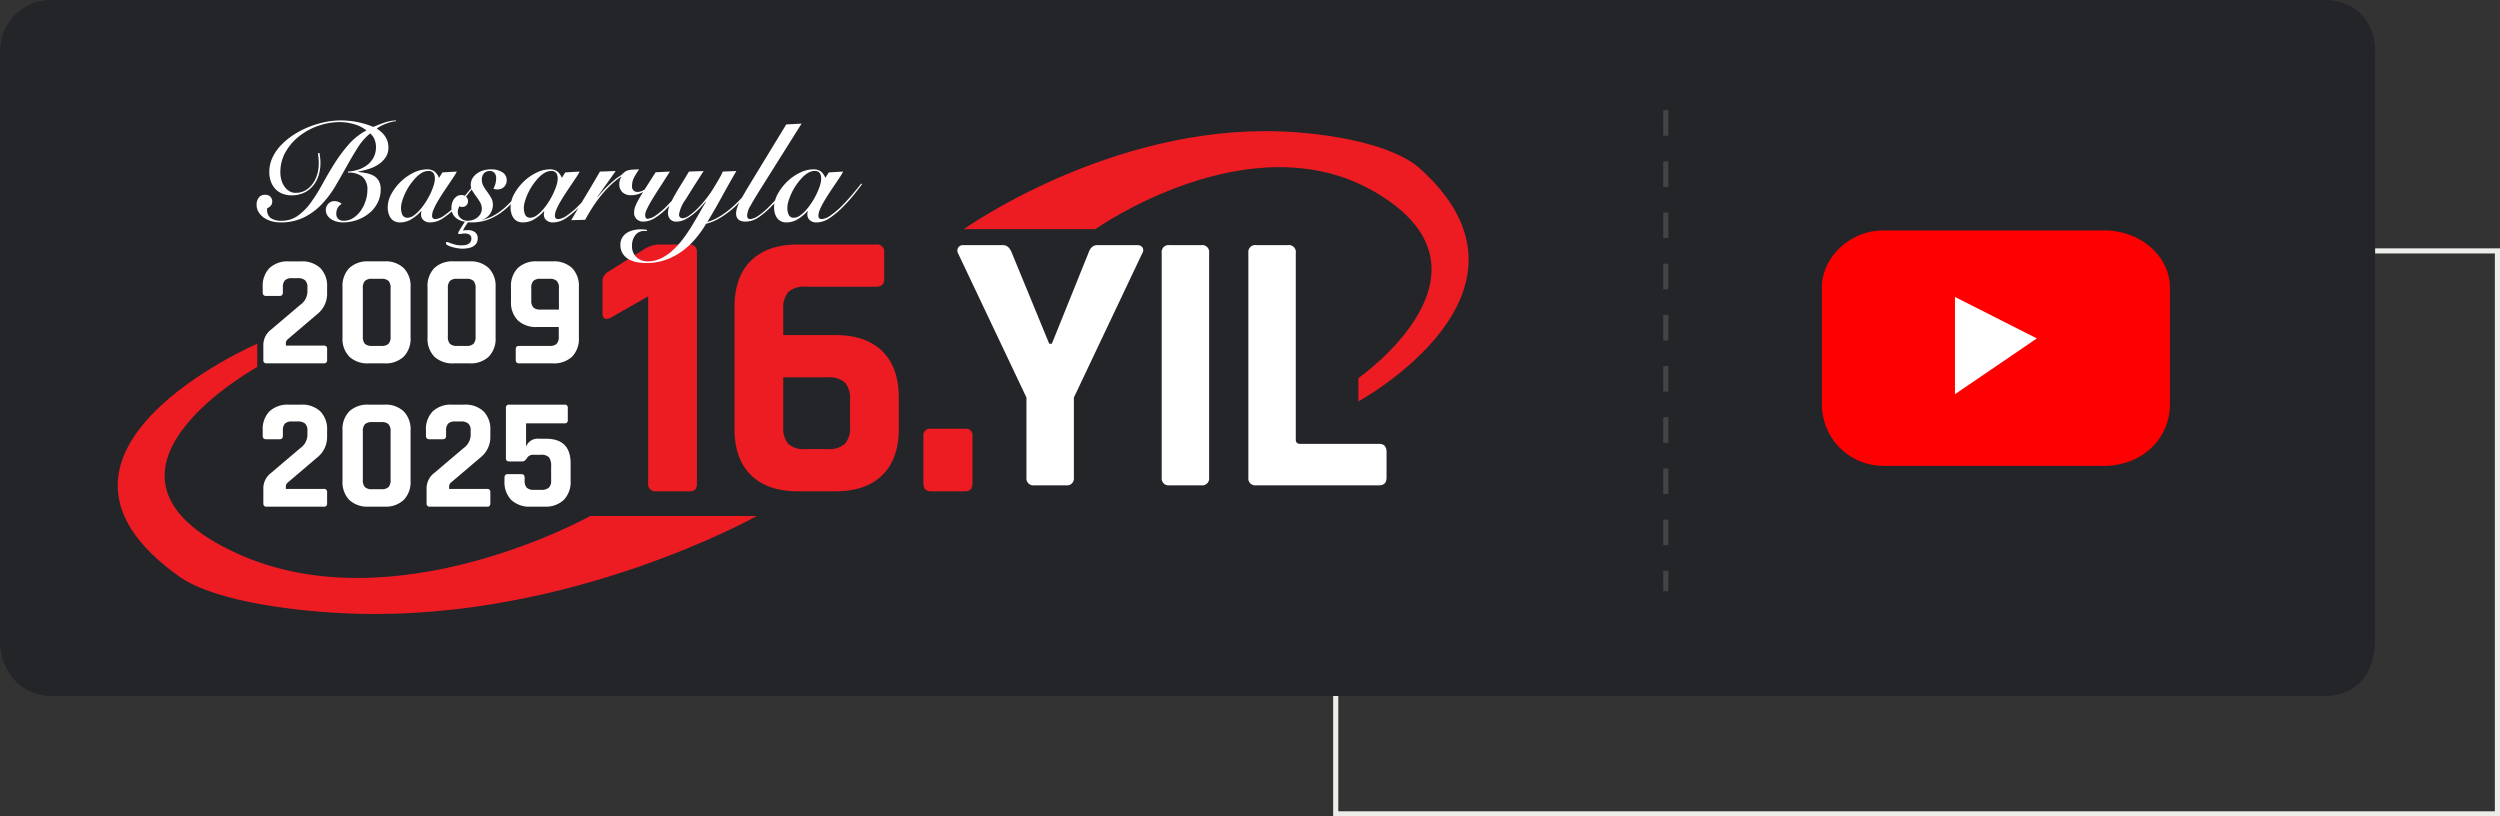 <svg xmlns="http://www.w3.org/2000/svg" width="488.5" height="159.527" viewBox="0 0 488.5 159.527">
  <rect x="0" y="0" width="488.5" height="159.527" fill="#333333" stroke="none"/>
  <g id="Group_3" data-name="Group 3" transform="translate(-68 -343.973)">
    <path id="Path_4" data-name="Path 4" d="M1.5,1.5h227v110H1.5Z" transform="translate(327.5 391.5)" fill="none" stroke="#eceee9" stroke-width="1" fill-rule="evenodd"/>
    <path id="Path_3" data-name="Path 3" d="M10,0H454.1c6.423,0,10,4.477,10,10V125.1c0,6.423-3.577,10.9-10,10.9H10c-5.523,0-10-4.477-10-10.9V10A10,10,0,0,1,10,0Z" transform="translate(68 343.973)" fill="#232529" fill-rule="evenodd"/>
    <g id="text" transform="translate(89.34 365.096)">
      <path id="Path_8" data-name="Path 8" d="M21.973,0h-6.2a1.355,1.355,0,0,1-1.15-.383,1.355,1.355,0,0,1-.383-1.15V-17.155L.876-45.333a1.1,1.1,0,0,1,.037-1.132,1.119,1.119,0,0,1,.985-.474H9.636q1.168,0,1.752,1.533l7.3,17.739H19.2l7.154-17.739q.511-1.533,1.752-1.533h7.738A1.237,1.237,0,0,1,36.9-46.5a1.069,1.069,0,0,1-.037,1.168L23.506-17.155V-1.533a1.355,1.355,0,0,1-.383,1.15A1.355,1.355,0,0,1,21.973,0ZM49.932-45.406V-1.533a1.355,1.355,0,0,1-.383,1.149A1.355,1.355,0,0,1,48.4,0H42.2a1.355,1.355,0,0,1-1.15-.383,1.355,1.355,0,0,1-.383-1.15V-45.406a1.355,1.355,0,0,1,.383-1.15,1.355,1.355,0,0,1,1.15-.383h6.2a1.355,1.355,0,0,1,1.149.384,1.355,1.355,0,0,1,.383,1.149ZM83.147,0H59.13a1.355,1.355,0,0,1-1.148-.385A1.355,1.355,0,0,1,57.6-1.533V-45.406a1.355,1.355,0,0,1,.383-1.15,1.355,1.355,0,0,1,1.15-.383h6.2a1.355,1.355,0,0,1,1.15.383,1.355,1.355,0,0,1,.383,1.15v36.5q0,.8.876.8h15.4q1.46,0,1.46,1.606v4.964Q84.607,0,83.147,0Z" transform="translate(164.99 73.71)" fill="#fff"/>
      <path id="Path_1" data-name="Path 1" d="M93,80.7h32.537s-36.063,20.31-78.29,19.1c-10.986-.316-27.508-2.261-34.57-7.277C-21.44,68.289,27.928,47.041,27.928,47.041v4.548S-9.929,72.431,23.861,87.972C54.651,102.134,93,80.7,93,80.7Z" transform="translate(1 -1)" fill="#ed1c23" fill-rule="evenodd"/>
      <path id="Path_2" data-name="Path 2" d="M184.719,21.582h-25.7s28.486-20.314,61.839-19.1c8.678.316,21.728,2.261,27.306,7.277,26.947,24.231-12.047,45.478-12.047,45.478V50.689s29.9-20.842,3.213-36.383C215.01.144,184.719,21.582,184.719,21.582Z" transform="translate(7.971 2.072)" fill="#ed1c23" fill-rule="evenodd"/>
      <path id="Path_6" data-name="Path 6" d="M1.457-.651V-3.6A3.757,3.757,0,0,1,2.976-6.6l5.7-4.836a3.237,3.237,0,0,0,1.395-2.48v-.93a1.815,1.815,0,0,0-.45-1.38,2.125,2.125,0,0,0-1.472-.418H7.068a1.892,1.892,0,0,0-1.395.418,1.948,1.948,0,0,0-.4,1.38v.992q0,.682-.651.682H1.984q-.651,0-.651-.682v-1.054a4.965,4.965,0,0,1,1.333-3.72,5.188,5.188,0,0,1,3.782-1.3H8.8a5.188,5.188,0,0,1,3.782,1.3,4.965,4.965,0,0,1,1.333,3.72v1.24a5.024,5.024,0,0,1-1.86,4L6.231-4.712a1,1,0,0,0-.372.744v.5h7.409a.575.575,0,0,1,.651.651v2.17A.575.575,0,0,1,13.268,0H2.108A.575.575,0,0,1,1.457-.651ZM22.692-3.41h1.829a1.892,1.892,0,0,0,1.4-.418,2,2,0,0,0,.4-1.411v-9.455a2,2,0,0,0-.4-1.41,1.892,1.892,0,0,0-1.4-.418H22.692A1.892,1.892,0,0,0,21.3-16.1a2,2,0,0,0-.4,1.41v9.455a2,2,0,0,0,.4,1.411A1.892,1.892,0,0,0,22.692-3.41ZM25.141,0h-3.1a5.188,5.188,0,0,1-3.782-1.3,5.008,5.008,0,0,1-1.333-3.751V-14.88a5.008,5.008,0,0,1,1.333-3.751,5.188,5.188,0,0,1,3.782-1.3h3.1a5.107,5.107,0,0,1,3.751,1.318,5.018,5.018,0,0,1,1.333,3.735v9.827a5.018,5.018,0,0,1-1.333,3.735A5.107,5.107,0,0,1,25.141,0ZM39.308-3.41h1.829a1.892,1.892,0,0,0,1.395-.418,2,2,0,0,0,.4-1.411v-9.455a2,2,0,0,0-.4-1.41,1.892,1.892,0,0,0-1.395-.418H39.308a1.892,1.892,0,0,0-1.395.418,2,2,0,0,0-.4,1.41v9.455a2,2,0,0,0,.4,1.411A1.892,1.892,0,0,0,39.308-3.41ZM41.757,0h-3.1a5.188,5.188,0,0,1-3.782-1.3,5.008,5.008,0,0,1-1.333-3.751V-14.88a5.008,5.008,0,0,1,1.333-3.751,5.188,5.188,0,0,1,3.782-1.3h3.1a5.107,5.107,0,0,1,3.751,1.318,5.018,5.018,0,0,1,1.333,3.735v9.827a5.018,5.018,0,0,1-1.333,3.735A5.107,5.107,0,0,1,41.757,0ZM55.614-10.509h3.6v-4.185a1.95,1.95,0,0,0-.418-1.41,1.95,1.95,0,0,0-1.41-.418H55.614a1.892,1.892,0,0,0-1.4.418,2,2,0,0,0-.4,1.41v2.387a1.948,1.948,0,0,0,.4,1.38A1.892,1.892,0,0,0,55.614-10.509ZM58,0H51.46q-.682,0-.682-.651V-2.79q0-.62.682-.62h5.921a1.892,1.892,0,0,0,1.4-.418,2,2,0,0,0,.4-1.411V-7.1H54.963a5.188,5.188,0,0,1-3.782-1.3,4.965,4.965,0,0,1-1.333-3.72V-14.88a5.008,5.008,0,0,1,1.333-3.751,5.188,5.188,0,0,1,3.782-1.3H58a5.188,5.188,0,0,1,3.782,1.3,5.008,5.008,0,0,1,1.333,3.751v9.827A5.008,5.008,0,0,1,61.783-1.3,5.188,5.188,0,0,1,58,0ZM1.457,27.349V24.4A3.757,3.757,0,0,1,2.976,21.4l5.7-4.836a3.237,3.237,0,0,0,1.395-2.48v-.93a1.815,1.815,0,0,0-.45-1.38,2.125,2.125,0,0,0-1.472-.418H7.068a1.892,1.892,0,0,0-1.395.418,1.948,1.948,0,0,0-.4,1.38v.992q0,.682-.651.682H1.984q-.651,0-.651-.682V13.089a4.965,4.965,0,0,1,1.333-3.72,5.188,5.188,0,0,1,3.782-1.3H8.8a5.188,5.188,0,0,1,3.782,1.3,4.965,4.965,0,0,1,1.333,3.72v1.24a5.024,5.024,0,0,1-1.86,4l-5.828,4.96a1,1,0,0,0-.372.744v.5h7.409a.575.575,0,0,1,.651.651v2.17a.575.575,0,0,1-.651.651H2.108A.575.575,0,0,1,1.457,27.349ZM22.692,24.59h1.829a1.892,1.892,0,0,0,1.4-.418,2,2,0,0,0,.4-1.411V13.306a2,2,0,0,0-.4-1.41,1.892,1.892,0,0,0-1.4-.418H22.692A1.892,1.892,0,0,0,21.3,11.9a2,2,0,0,0-.4,1.41v9.455a2,2,0,0,0,.4,1.411A1.892,1.892,0,0,0,22.692,24.59ZM25.141,28h-3.1a5.188,5.188,0,0,1-3.782-1.3,5.008,5.008,0,0,1-1.333-3.751V13.12a5.008,5.008,0,0,1,1.333-3.751,5.188,5.188,0,0,1,3.782-1.3h3.1a5.107,5.107,0,0,1,3.751,1.318,5.018,5.018,0,0,1,1.333,3.735v9.827a5.018,5.018,0,0,1-1.333,3.736A5.107,5.107,0,0,1,25.141,28Zm8.215-.651V24.4A3.757,3.757,0,0,1,34.875,21.4l5.7-4.836a3.237,3.237,0,0,0,1.395-2.48v-.93a1.815,1.815,0,0,0-.45-1.38,2.125,2.125,0,0,0-1.472-.418H38.967a1.892,1.892,0,0,0-1.4.418,1.948,1.948,0,0,0-.4,1.38v.992q0,.682-.651.682H33.883q-.651,0-.651-.682V13.089a4.965,4.965,0,0,1,1.333-3.72,5.188,5.188,0,0,1,3.782-1.3H40.7a5.188,5.188,0,0,1,3.782,1.3,4.965,4.965,0,0,1,1.333,3.72v1.24a5.024,5.024,0,0,1-1.86,4l-5.828,4.96a1,1,0,0,0-.372.744v.5h7.409a.575.575,0,0,1,.651.651v2.17a.575.575,0,0,1-.651.651H34.007A.575.575,0,0,1,33.356,27.349Zm22.289-9.486H54.188a1.365,1.365,0,0,0-1.224.651q-.419.651-.884.651H49.507q-.651,0-.651-.62V8.718a.575.575,0,0,1,.651-.651H60.295a.575.575,0,0,1,.651.651v2.356a.575.575,0,0,1-.651.651h-7.5v4.557a2.413,2.413,0,0,1,2.6-1.55h1.3q4.805,0,4.805,4.8v3.41a5.018,5.018,0,0,1-1.333,3.736A5.107,5.107,0,0,1,56.42,28H53.692a5.188,5.188,0,0,1-3.782-1.3,5.008,5.008,0,0,1-1.333-3.751v-.62q0-.682.651-.682h2.635q.651,0,.651.682v.589a1.9,1.9,0,0,0,.418,1.379,1.9,1.9,0,0,0,1.38.419h1.457a2.134,2.134,0,0,0,1.457-.419,1.778,1.778,0,0,0,.465-1.379v-2.79a2.716,2.716,0,0,0-.434-1.783A2.13,2.13,0,0,0,55.645,17.863Z" transform="translate(28.66 49.877)" fill="#fff"/>
      <path id="Path_5" data-name="Path 5" d="M1.725-34.8v-6.15A2.148,2.148,0,0,1,2.85-42.9l6.825-4.275a5.949,5.949,0,0,1,2.925-1.05h6a1.392,1.392,0,0,1,1.575,1.575V-1.575a1.746,1.746,0,0,1-.337,1.237A1.615,1.615,0,0,1,18.675,0h-6.45A1.392,1.392,0,0,1,10.65-1.575V-38.1L3.3-33.9Q1.725-33.225,1.725-34.8ZM41.4-8.25h4.275a4.718,4.718,0,0,0,3.413-1.012A4.718,4.718,0,0,0,50.1-12.675V-17.85a4.718,4.718,0,0,0-1.012-3.412,4.718,4.718,0,0,0-3.413-1.013H37.05v9.6a4.84,4.84,0,0,0,.975,3.413A4.577,4.577,0,0,0,41.4-8.25ZM47.25,0H39.9q-5.925,0-9.15-3.15t-3.225-9.075V-36q0-5.925,3.225-9.075t9.15-3.15H55.2a1.392,1.392,0,0,1,1.575,1.575v5.175q0,1.5-1.575,1.5H41.4a4.6,4.6,0,0,0-3.338,1.012A4.718,4.718,0,0,0,37.05-35.55v5.025h10.2q5.925,0,9.15,3.15T59.625-18.3v6.075q0,5.925-3.225,9.075T47.25,0ZM74.025-10.8v9.225Q74.025,0,72.6,0H65.925q-1.5,0-1.5-1.575v-9.15a1.326,1.326,0,0,1,1.5-1.5H72.6A1.26,1.26,0,0,1,74.025-10.8Z" transform="translate(94.66 74.877)" fill="#ed1c23"/>
      <path id="Başarıyla" d="M13.1-13.122q.054.324.121.851a8.6,8.6,0,0,1,.068,1.093,8.123,8.123,0,0,1-.351,2.39,5.9,5.9,0,0,1-1.066,2.025A5.172,5.172,0,0,1,10.1-5.373a5.548,5.548,0,0,1-2.457.513A4.735,4.735,0,0,1,5.805-5.2a3.784,3.784,0,0,1-1.364-.945,4.2,4.2,0,0,1-.85-1.444,5.456,5.456,0,0,1-.3-1.836,6.528,6.528,0,0,1,.621-2.808,9.161,9.161,0,0,1,1.674-2.43,13.546,13.546,0,0,1,2.444-2.012A17.084,17.084,0,0,1,10.962-18.2a18.624,18.624,0,0,1,3.145-.958,14.915,14.915,0,0,1,3.064-.337,16.652,16.652,0,0,1,3.375.324,17.329,17.329,0,0,1,3.078.945q1.053-.459,2.146-.837a8,8,0,0,1,2.254-.432l.054.162a3.891,3.891,0,0,0-.918.135,9.041,9.041,0,0,0-1.094.351,10.064,10.064,0,0,0-1.04.473,3.067,3.067,0,0,0-.729.5,4.884,4.884,0,0,1,1.647,1.526,3.779,3.779,0,0,1,.621,2.146,3.356,3.356,0,0,1-.581,1.985A5.074,5.074,0,0,1,24.53-10.84a7.708,7.708,0,0,1-1.917.864,16.975,16.975,0,0,1-1.984.473L20.6-9.45q.837.108,1.633.257a4.723,4.723,0,0,1,1.431.5,2.66,2.66,0,0,1,1.012.986,3.278,3.278,0,0,1,.378,1.688,5.663,5.663,0,0,1-.634,2.687A6.381,6.381,0,0,1,22.734-1.3,7.769,7.769,0,0,1,20.358-.014a8.407,8.407,0,0,1-2.7.446A4.777,4.777,0,0,1,16.5.283a3.654,3.654,0,0,1-1.066-.445,2.614,2.614,0,0,1-.783-.756A1.881,1.881,0,0,1,14.337-2a1.707,1.707,0,0,1,.486-1.215,1.574,1.574,0,0,1,1.188-.513,2.117,2.117,0,0,1,1.431.54,2.081,2.081,0,0,0-.8.81,2.278,2.278,0,0,0-.257,1.08,1.369,1.369,0,0,0,.378,1.053,1.529,1.529,0,0,0,1.08.351,3.363,3.363,0,0,0,1.917-.58,5.352,5.352,0,0,0,1.458-1.458,7.2,7.2,0,0,0,.918-1.931,6.8,6.8,0,0,0,.324-2,3.308,3.308,0,0,0-.931-2.605,4.252,4.252,0,0,0-2.876-.824l.027-.216a7.844,7.844,0,0,0,1.971-.365,5.793,5.793,0,0,0,1.742-.891,4.58,4.58,0,0,0,1.256-1.458,4.255,4.255,0,0,0,.486-2.092,3.921,3.921,0,0,0-.27-1.445,3.041,3.041,0,0,0-.864-1.2,11.2,11.2,0,0,0-2.43,2.781q-1.08,1.7-2.147,3.631T16.2-6.655a19.764,19.764,0,0,1-2.66,3.537,12.366,12.366,0,0,1-3.47,2.565A10.268,10.268,0,0,1,5.427.432,6.257,6.257,0,0,1,3.74.2,4.894,4.894,0,0,1,2.268-.472,3.691,3.691,0,0,1,1.215-1.566,2.743,2.743,0,0,1,.81-3.051,2.21,2.21,0,0,1,1.229-4.4a1.489,1.489,0,0,1,1.283-.567A1.305,1.305,0,0,1,3.5-4.59a1.307,1.307,0,0,1,.365.945,1.226,1.226,0,0,1-.324.864,1.179,1.179,0,0,1-.648.4,1.439,1.439,0,0,0-.027.324A1.894,1.894,0,0,0,3.577-.419,3.5,3.5,0,0,0,5.67.108a5.386,5.386,0,0,0,3.227-1A11.347,11.347,0,0,0,11.448-3.5a33.321,33.321,0,0,0,2.241-3.591Q14.769-9.072,16-11.03a29.778,29.778,0,0,1,2.741-3.7,12.333,12.333,0,0,1,3.537-2.821,7.138,7.138,0,0,0-2.484-1.229,10.318,10.318,0,0,0-2.781-.392,12.676,12.676,0,0,0-3.969.675A12.683,12.683,0,0,0,9.3-16.538a10.744,10.744,0,0,0-2.768,3.105,7.922,7.922,0,0,0-1.08,4.118,5.563,5.563,0,0,0,.175,1.35,4.2,4.2,0,0,0,.554,1.282,3.308,3.308,0,0,0,.945.958,2.329,2.329,0,0,0,1.323.378,3.7,3.7,0,0,0,1.876-.472,4.637,4.637,0,0,0,1.418-1.269,5.833,5.833,0,0,0,.9-1.836,7.46,7.46,0,0,0,.311-2.146,10.034,10.034,0,0,0-.054-1.121q-.054-.472-.108-.9Zm24.03,3.78L39.933-9.5a11.37,11.37,0,0,1-.7,1.174q-.459.689-1,1.485T37.139-5.2q-.553.85-1.013,1.647a12.661,12.661,0,0,0-.743,1.485A3.192,3.192,0,0,0,35.1-.891a.6.6,0,0,0,.675.675A3.5,3.5,0,0,0,37.53-.972a15.718,15.718,0,0,0,2.322-2q.513-.513,1.04-1.107T41.9-5.252q.486-.581.891-1.08t.648-.823l.189.108q-.7.945-1.62,2.093A30.064,30.064,0,0,1,39.8-2.511a16.3,16.3,0,0,1-2.552,2.12,4.531,4.531,0,0,1-2.5.824,1.873,1.873,0,0,1-1.337-.446,1.444,1.444,0,0,1-.472-1.093,2.867,2.867,0,0,1,.027-.405.993.993,0,0,1,.081-.3h-.054A8.385,8.385,0,0,1,31.1-.216a4.251,4.251,0,0,1-2.268.648A2.338,2.338,0,0,1,27.729.189a2.026,2.026,0,0,1-.743-.662,3,3,0,0,1-.419-.945,4.385,4.385,0,0,1-.135-1.094,5.44,5.44,0,0,1,.729-2.646A10.013,10.013,0,0,1,29-7.547a9.55,9.55,0,0,1,2.47-1.728,5.972,5.972,0,0,1,2.605-.661,2.425,2.425,0,0,1,1.485.405,2.9,2.9,0,0,1,.891,1.269Zm-8.1,6.912a3.351,3.351,0,0,0,.257,1.363,1.067,1.067,0,0,0,1.094.581,2.248,2.248,0,0,0,1.188-.473,6.919,6.919,0,0,0,1.2-1.12,13.189,13.189,0,0,0,1.107-1.5,14.449,14.449,0,0,0,.918-1.661,12.387,12.387,0,0,0,.621-1.58,4.39,4.39,0,0,0,.229-1.255,2.031,2.031,0,0,0-.27-1.134,1.181,1.181,0,0,0-1.053-.405,2.44,2.44,0,0,0-1.256.378,5.593,5.593,0,0,0-1.215,1A11.733,11.733,0,0,0,30.74-6.845a11.135,11.135,0,0,0-.9,1.58,10.864,10.864,0,0,0-.594,1.552A4.7,4.7,0,0,0,29.025-2.43ZM44.9-.081a8.183,8.183,0,0,0,2.551-1.013,13.527,13.527,0,0,0,2.2-1.674,20.221,20.221,0,0,0,1.931-2.079q.9-1.121,1.769-2.255l.216.162q-1.08,1.4-2.16,2.741a15.43,15.43,0,0,1-2.362,2.362A11.278,11.278,0,0,1,46.237-.189a9.214,9.214,0,0,1-3.5.621A6.577,6.577,0,0,1,41.35.283,3.976,3.976,0,0,1,40.109-.2a2.637,2.637,0,0,1-.891-.891,2.574,2.574,0,0,1-.337-1.363A3.178,3.178,0,0,1,39-3.321a2.6,2.6,0,0,1,.365-.783,2.076,2.076,0,0,1,.607-.581,1.562,1.562,0,0,1,.851-.229,1.268,1.268,0,0,1,.958.351,1.134,1.134,0,0,1,.337.81,1.113,1.113,0,0,1-.324.864,1.084,1.084,0,0,1-.756.3,1.208,1.208,0,0,1-.594-.135,3.1,3.1,0,0,0-.229.526,1.824,1.824,0,0,0-.094.581A1.548,1.548,0,0,0,40.7-.378a2.058,2.058,0,0,0,1.364.486,3.182,3.182,0,0,0,.985-.162,2.82,2.82,0,0,0,.891-.472,2.51,2.51,0,0,0,.634-.742,1.9,1.9,0,0,0,.243-.945A2.505,2.505,0,0,0,44.482-3.5a11.5,11.5,0,0,0-.742-1.121q-.405-.54-.743-1.094a2.219,2.219,0,0,1-.338-1.174,2.462,2.462,0,0,1,.351-1.323,3.209,3.209,0,0,1,.918-.958,4.081,4.081,0,0,1,1.269-.58,5.481,5.481,0,0,1,1.431-.189,4,4,0,0,1,2.174.554A1.763,1.763,0,0,1,49.68-7.8a1.712,1.712,0,0,1-.513,1.282,1.782,1.782,0,0,1-1.3.5,2.276,2.276,0,0,1-.446-.041,1.957,1.957,0,0,1-.337-.095,4.157,4.157,0,0,0,.418-1.067,4.612,4.612,0,0,0,.121-1.039,1.509,1.509,0,0,0-.31-.945,1.1,1.1,0,0,0-.931-.405,1.445,1.445,0,0,0-1.161.473,1.742,1.742,0,0,0-.4,1.174,2.61,2.61,0,0,0,.338,1.336A11.5,11.5,0,0,0,45.9-5.508a10.686,10.686,0,0,1,.743,1.134,2.8,2.8,0,0,1,.337,1.4,2.92,2.92,0,0,1-.175,1,3.08,3.08,0,0,1-.472.864,3.141,3.141,0,0,1-.661.634,2.016,2.016,0,0,1-.77.338ZM42.147.351l-.54.81a4.953,4.953,0,0,0-.459.864,2.173,2.173,0,0,1,.486-.068q.3-.014.486-.014a2.313,2.313,0,0,1,1.337.378,1.425,1.425,0,0,1,.553,1.269,1.646,1.646,0,0,1-.256.945,1.912,1.912,0,0,1-.675.608,3.086,3.086,0,0,1-.958.324,6.572,6.572,0,0,1-1.134.094,6.23,6.23,0,0,1-.891-.081,8.108,8.108,0,0,1-1.053-.229,4.841,4.841,0,0,1-.877-.338q-.365-.189-.365-.405,0-.162.081-.2a.418.418,0,0,1,.189-.04,1.178,1.178,0,0,1,.338.108q.257.108.621.229a7.475,7.475,0,0,0,.81.216,4.479,4.479,0,0,0,.931.095,6.249,6.249,0,0,0,.688-.041,1.816,1.816,0,0,0,.648-.189,1.367,1.367,0,0,0,.472-.405,1.087,1.087,0,0,0,.189-.661.838.838,0,0,0-.392-.823,1.716,1.716,0,0,0-.8-.2,3.8,3.8,0,0,0-.675.054,2.927,2.927,0,0,1-.513.054.167.167,0,0,1-.189-.189,1.061,1.061,0,0,1,.176-.405q.176-.3.391-.648T41.188.8q.2-.311.284-.446ZM61.128-9.342,63.936-9.5a11.37,11.37,0,0,1-.7,1.174q-.459.689-1,1.485T61.142-5.2q-.553.85-1.013,1.647a12.661,12.661,0,0,0-.743,1.485A3.192,3.192,0,0,0,59.1-.891a.6.6,0,0,0,.675.675,3.5,3.5,0,0,0,1.755-.756,15.718,15.718,0,0,0,2.322-2q.513-.513,1.039-1.107t1.012-1.175q.486-.581.891-1.08t.648-.823l.189.108q-.7.945-1.62,2.093A30.064,30.064,0,0,1,63.8-2.511,16.3,16.3,0,0,1,61.25-.391a4.531,4.531,0,0,1-2.5.824,1.873,1.873,0,0,1-1.337-.446,1.444,1.444,0,0,1-.472-1.093,2.867,2.867,0,0,1,.027-.405.993.993,0,0,1,.081-.3H57a8.385,8.385,0,0,1-1.89,1.593,4.25,4.25,0,0,1-2.268.648A2.338,2.338,0,0,1,51.732.189a2.026,2.026,0,0,1-.743-.662,3,3,0,0,1-.418-.945,4.385,4.385,0,0,1-.135-1.094,5.44,5.44,0,0,1,.729-2.646A10.013,10.013,0,0,1,53-7.547a9.55,9.55,0,0,1,2.47-1.728,5.972,5.972,0,0,1,2.606-.661,2.425,2.425,0,0,1,1.485.405,2.9,2.9,0,0,1,.891,1.269Zm-8.1,6.912a3.351,3.351,0,0,0,.257,1.363,1.067,1.067,0,0,0,1.094.581,2.248,2.248,0,0,0,1.188-.473,6.919,6.919,0,0,0,1.2-1.12,13.189,13.189,0,0,0,1.107-1.5,14.45,14.45,0,0,0,.918-1.661,12.387,12.387,0,0,0,.621-1.58,4.39,4.39,0,0,0,.229-1.255,2.031,2.031,0,0,0-.27-1.134,1.181,1.181,0,0,0-1.053-.405,2.44,2.44,0,0,0-1.255.378,5.593,5.593,0,0,0-1.215,1,11.733,11.733,0,0,0-1.107,1.391,11.136,11.136,0,0,0-.9,1.58,10.864,10.864,0,0,0-.594,1.552A4.7,4.7,0,0,0,53.028-2.43ZM62.289,0q1.377-2.376,2.794-4.725T67.9-9.5l3.078-.108L67.419-4.59l.054.054A22.909,22.909,0,0,1,69.3-6.575q.8-.77,1.39-1.255a10.706,10.706,0,0,1,1-.743,3.581,3.581,0,0,0,.594-.445,3.991,3.991,0,0,1,.553-.473,1.977,1.977,0,0,1,.608-.27,4.186,4.186,0,0,1,.85-.122q.5-.027,1.256-.054A15.434,15.434,0,0,0,74.6-8.411,3.54,3.54,0,0,0,74.169-6.7,1.026,1.026,0,0,0,75.33-5.535a1.812,1.812,0,0,0,.742-.162,3.542,3.542,0,0,0,.689-.4,6.861,6.861,0,0,0,.621-.527q.3-.284.54-.526l.108.135a6.325,6.325,0,0,1-1.782,1.539,4.394,4.394,0,0,1-2.241.594,2.428,2.428,0,0,1-1.7-.567,2.154,2.154,0,0,1-.621-1.674,2.38,2.38,0,0,1,.4-1.323l-.054-.054a15.117,15.117,0,0,0-2.16,1.755,22.09,22.09,0,0,0-1.9,2.106,26.266,26.266,0,0,0-1.62,2.282Q65.61-1.188,65.016-.081ZM81.567-9.5q-1.269,2-2.187,3.415t-1.5,2.416a18.26,18.26,0,0,0-.864,1.634A2.7,2.7,0,0,0,76.734-1a1.013,1.013,0,0,0,.122.527.4.4,0,0,0,.364.2,3.258,3.258,0,0,0,1.526-.621,15.021,15.021,0,0,0,2.47-2.133q.594-.621,1.161-1.228t1.066-1.174q.5-.567.891-1.026t.634-.729l.243.162q-.324.432-.8.985T83.4-4.873q-.54.607-1.107,1.2T81.189-2.538A13.1,13.1,0,0,1,78.5-.351,4.316,4.316,0,0,1,76.437.27,1.862,1.862,0,0,1,75.06-.216a1.716,1.716,0,0,1-.486-1.269,3.4,3.4,0,0,1,.2-1.12,9.443,9.443,0,0,1,.688-1.445q.486-.864,1.3-2.146t2.025-3.173ZM77.085,2.133a2.9,2.9,0,0,0-.486-.027,2.121,2.121,0,0,0-1.8.837,3.3,3.3,0,0,0-.634,2.052,2.9,2.9,0,0,0,.878,2.241,3.084,3.084,0,0,0,2.174.81,5.936,5.936,0,0,0,2.592-.581A9.352,9.352,0,0,0,82.08,5.927,16.093,16.093,0,0,0,84.064,3.74Q85,2.511,85.793,1.215t1.5-2.538q.7-1.242,1.3-2.241l-.054-.054q-.4.486-1.012,1.148A12.342,12.342,0,0,1,86.157-1.2a9.483,9.483,0,0,1-1.593,1.04,3.672,3.672,0,0,1-1.7.432A1.512,1.512,0,0,1,81.58-.243a1.945,1.945,0,0,1-.391-1.215A3.911,3.911,0,0,1,81.567-3q.378-.864.958-1.9t1.31-2.2q.729-1.161,1.458-2.4l2.862-.108q-2.268,3.537-3.537,5.589a6.97,6.97,0,0,0-1.269,2.916.712.712,0,0,0,.2.526.679.679,0,0,0,.5.2,2.453,2.453,0,0,0,1.242-.5A10.944,10.944,0,0,0,86.9-2.214a20.79,20.79,0,0,0,1.715-1.931A21.982,21.982,0,0,0,90.18-6.4q.594-.972,1.053-1.782A13.333,13.333,0,0,0,91.908-9.5l2.646-.108Q93.1-7.1,91.732-4.6T88.884.351A10.2,10.2,0,0,0,91.449-.824a17.983,17.983,0,0,0,2.444-1.85,23.346,23.346,0,0,0,2.187-2.241Q97.092-6.1,97.9-7.236l.216.189a28.259,28.259,0,0,1-2.025,2.579,22.437,22.437,0,0,1-2.336,2.3,17.791,17.791,0,0,1-2.524,1.8A9.928,9.928,0,0,1,88.641.7a20.821,20.821,0,0,1-2.187,3.051,14.778,14.778,0,0,1-2.673,2.43A12.444,12.444,0,0,1,80.622,7.79a11.211,11.211,0,0,1-3.645.58,10.044,10.044,0,0,1-1.89-.175,4.953,4.953,0,0,1-1.62-.594,3.337,3.337,0,0,1-1.134-1.107A3.115,3.115,0,0,1,71.9,4.806a2.647,2.647,0,0,1,.338-1.377A2.843,2.843,0,0,1,73.13,2.5a4.034,4.034,0,0,1,1.269-.54,6.154,6.154,0,0,1,1.472-.176q.324,0,.661.027a3.5,3.5,0,0,1,.553.081ZM107.3-18.873,98.955-5.589q-1.053,1.7-1.674,2.822A4.054,4.054,0,0,0,96.66-.945q0,.729.594.729a3.193,3.193,0,0,0,1.539-.621,12.673,12.673,0,0,0,2.079-1.728Q101.9-3.591,102.9-4.752t1.944-2.4l.243.081q-.324.432-.743.972t-.877,1.093q-.459.553-.932,1.107T101.6-2.889A17.472,17.472,0,0,1,98.833-.513a4.511,4.511,0,0,1-2.5.783Q94.5.27,94.5-1.35a4.626,4.626,0,0,1,.553-1.9q.554-1.147,1.715-3.091L104.3-18.711Zm5.319,9.531,2.808-.162a11.369,11.369,0,0,1-.7,1.174q-.459.689-1,1.485T112.63-5.2q-.553.85-1.012,1.647a12.662,12.662,0,0,0-.743,1.485,3.191,3.191,0,0,0-.284,1.175.6.6,0,0,0,.675.675,3.5,3.5,0,0,0,1.755-.756,15.718,15.718,0,0,0,2.322-2q.513-.513,1.04-1.107T117.4-5.252q.486-.581.891-1.08t.648-.823l.189.108q-.7.945-1.62,2.093a30.063,30.063,0,0,1-2.214,2.444,16.3,16.3,0,0,1-2.551,2.12,4.531,4.531,0,0,1-2.5.824A1.873,1.873,0,0,1,108.9-.014a1.444,1.444,0,0,1-.472-1.093,2.868,2.868,0,0,1,.027-.405.993.993,0,0,1,.081-.3h-.054A8.385,8.385,0,0,1,106.6-.216a4.25,4.25,0,0,1-2.268.648,2.338,2.338,0,0,1-1.107-.243,2.026,2.026,0,0,1-.743-.662,3,3,0,0,1-.418-.945,4.385,4.385,0,0,1-.135-1.094,5.44,5.44,0,0,1,.729-2.646,10.013,10.013,0,0,1,1.836-2.39,9.55,9.55,0,0,1,2.47-1.728,5.972,5.972,0,0,1,2.605-.661,2.425,2.425,0,0,1,1.485.405,2.9,2.9,0,0,1,.891,1.269Zm-8.1,6.912a3.351,3.351,0,0,0,.257,1.363,1.067,1.067,0,0,0,1.093.581,2.248,2.248,0,0,0,1.188-.473,6.919,6.919,0,0,0,1.2-1.12,13.189,13.189,0,0,0,1.107-1.5,14.448,14.448,0,0,0,.918-1.661,12.387,12.387,0,0,0,.621-1.58,4.39,4.39,0,0,0,.229-1.255,2.031,2.031,0,0,0-.27-1.134,1.181,1.181,0,0,0-1.053-.405,2.44,2.44,0,0,0-1.256.378,5.594,5.594,0,0,0-1.215,1,11.733,11.733,0,0,0-1.107,1.391,11.135,11.135,0,0,0-.9,1.58,10.865,10.865,0,0,0-.594,1.552A4.7,4.7,0,0,0,104.517-2.43Z" transform="translate(27.989 21.904)" fill="#fff"/>
    </g>
    <g id="icon">
      <path id="Path_5-2" data-name="Path 5" d="M12,0H55.1C62.627,0,68,5.373,68,11.1V34c0,6.627-5.373,12-12.9,12H12A12,12,0,0,1,0,34V11.1C0,5.373,5.373,0,12,0Z" transform="translate(424 389)" fill="red" fill-rule="evenodd"/>
      <path id="Path_6-2" data-name="Path 6" d="M0,0V19L16,8.1Z" transform="translate(450 402)" fill="#fff" fill-rule="evenodd"/>
    </g>
    <line id="Line_1" data-name="Line 1" y2="94" transform="translate(393.5 365.5)" fill="none" stroke="#444" stroke-width="1" stroke-dasharray="5"/>
  </g>
</svg>
